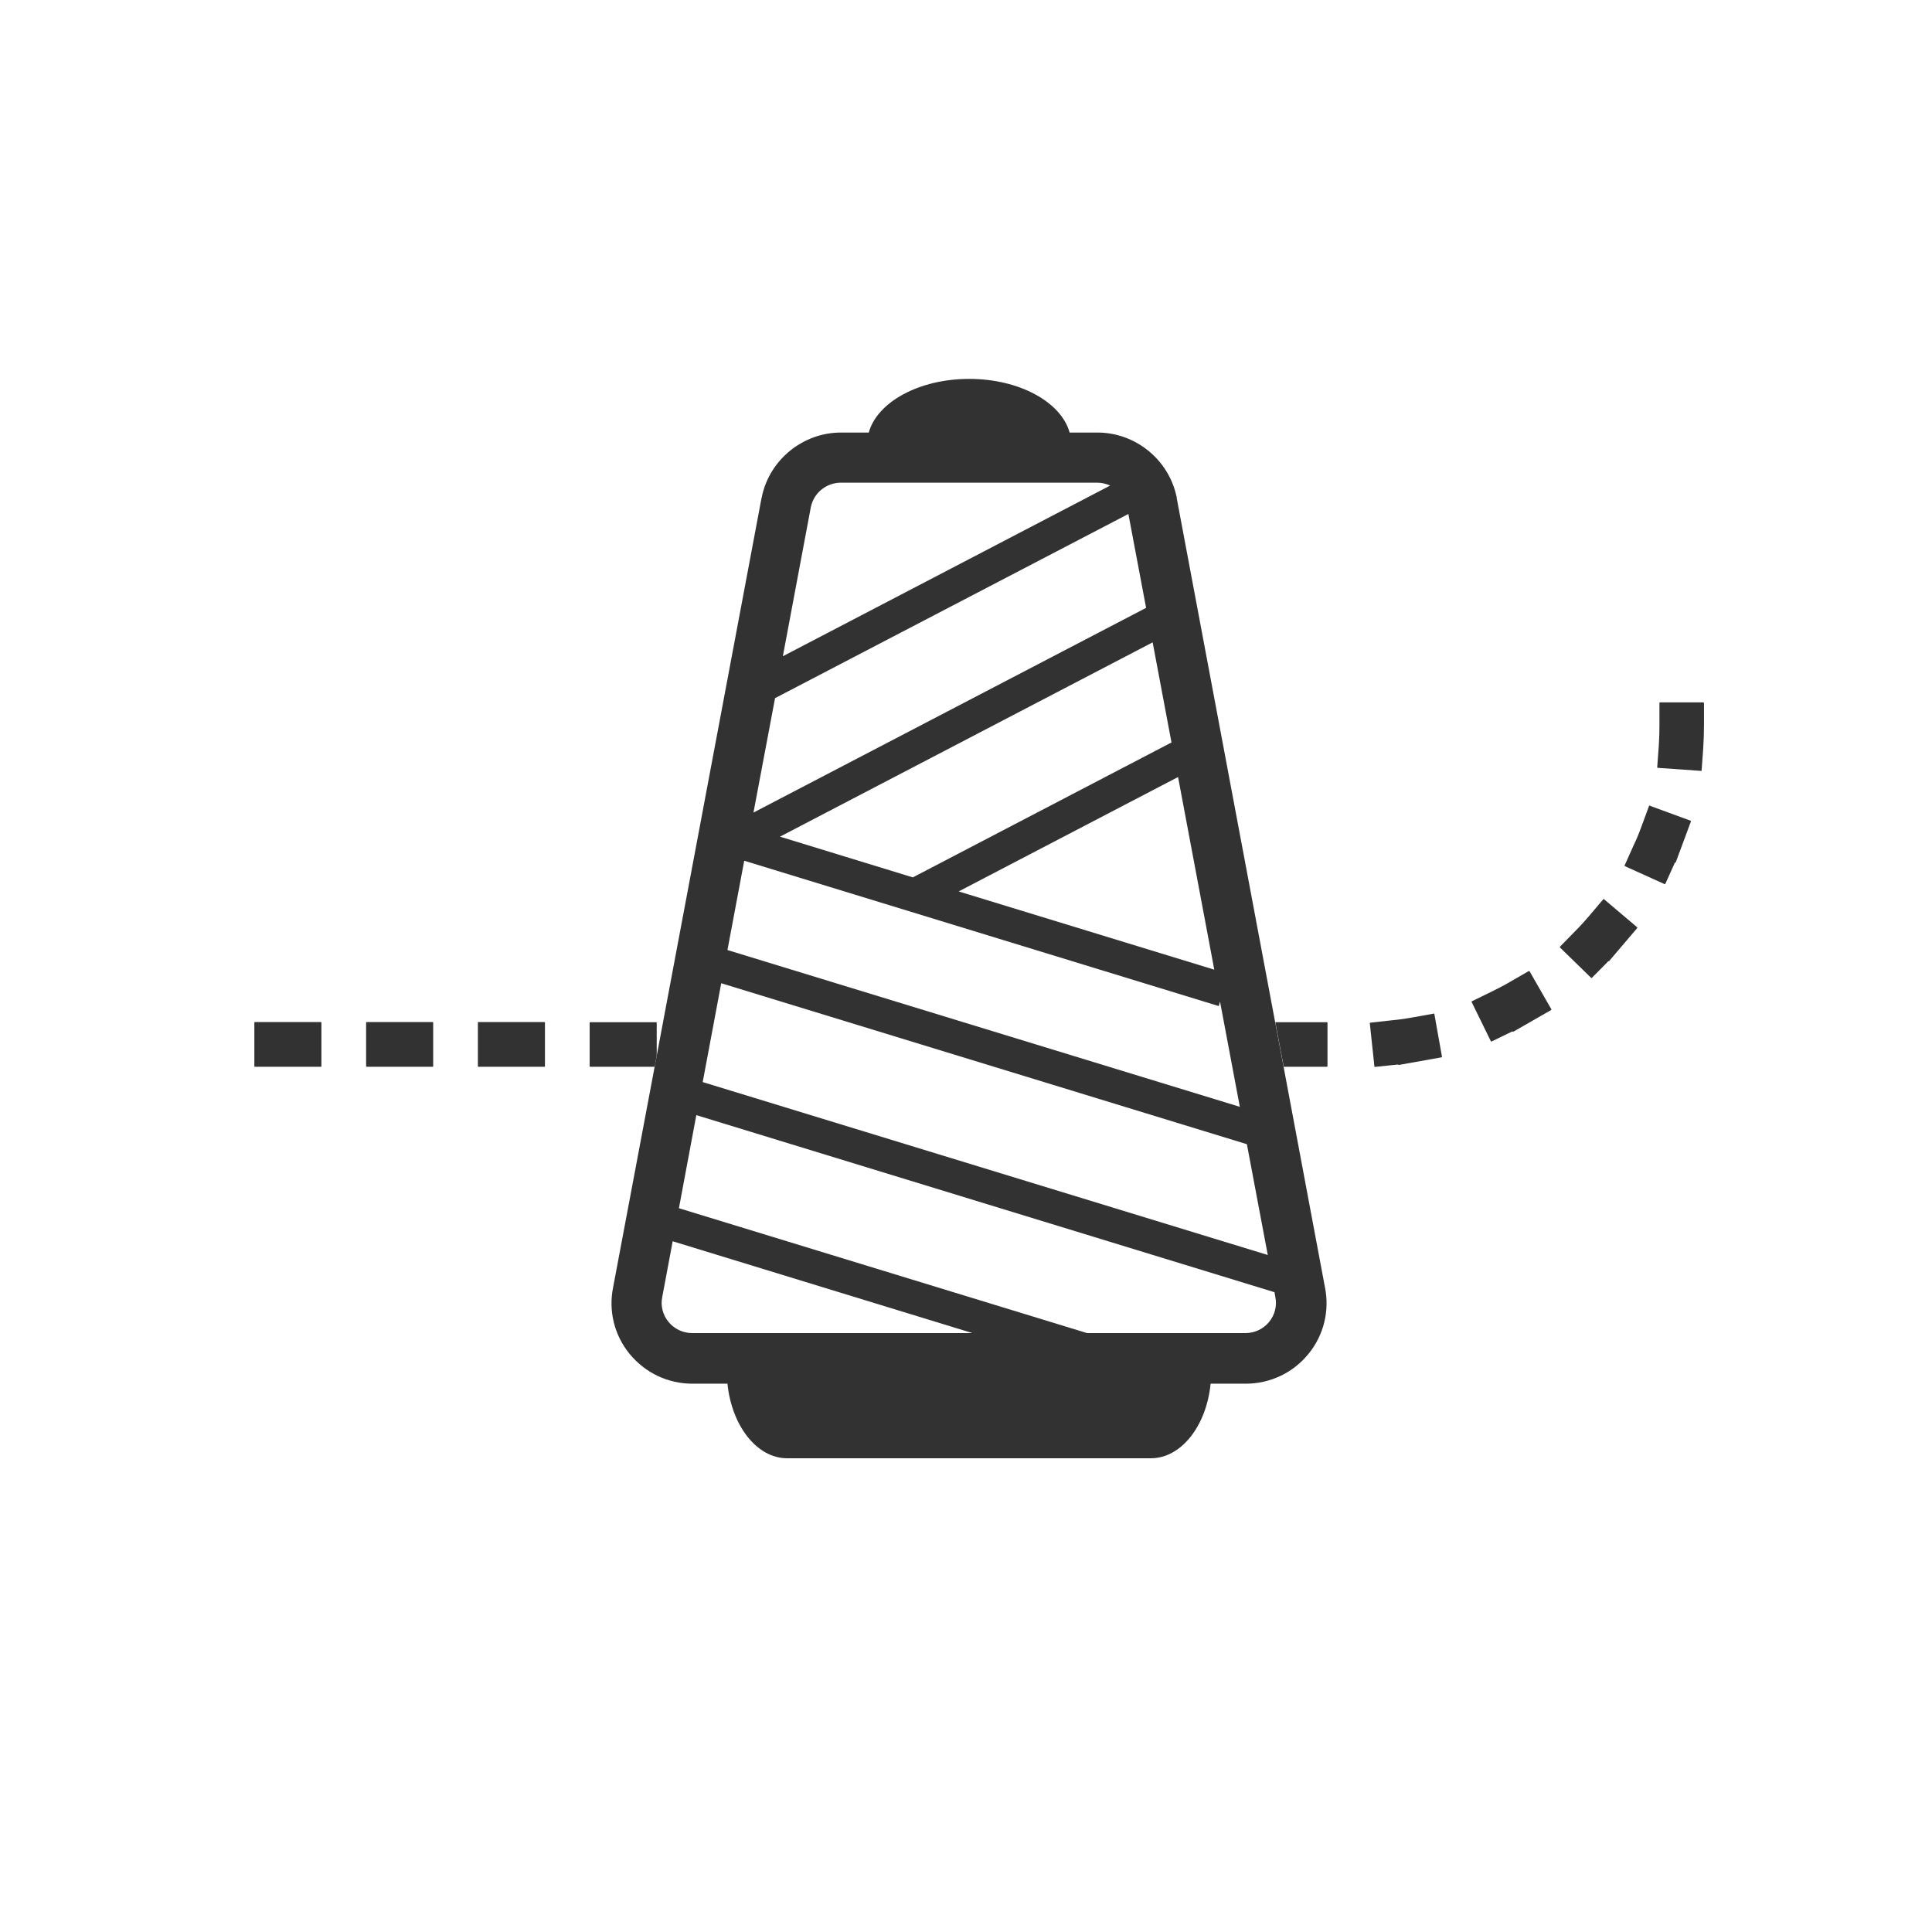 <?xml version="1.0" encoding="UTF-8"?>
<svg id="info" xmlns="http://www.w3.org/2000/svg" viewBox="0 0 121 121">
  <defs>
    <style>
      .cls-1 {
        fill: #323232;
      }
    </style>
  </defs>
  <rect class="cls-1" x="22.93" y="64.01" width="4.2" height="2.8" rx=".03" ry=".03"/>
  <rect class="cls-1" x="29.93" y="64.01" width="4.2" height="2.8" rx=".03" ry=".03"/>
  <path class="cls-1" d="M41.13,64.05s-.01-.03-.04-.03h-4.13s-.03,.01-.03,.03v2.73s.01,.03,.03,.03h4.04l.13-.69v-2.08Z"/>
  <rect class="cls-1" x="15.93" y="64.01" width="4.2" height="2.8" rx=".03" ry=".03"/>
  <path class="cls-1" d="M79.87,64.01l.53,2.8h2.7s.04-.02,.04-.03v-2.73s-.01-.03-.04-.03h-3.23Z"/>
  <path class="cls-1" d="M100.47,56.31s-.04-.01-.05,0l-.88,1.04c-.28,.33-.57,.65-.88,.96l-.96,.98s0,.01,0,.03c0,0,0,.01,0,.02l1.95,1.9s.02,.01,.03,.01c0,0,.02,0,.02-.01l.96-.97s.04-.05,.06-.07h0s.04,.01,.05,0l1.77-2.08s0-.01,0-.03c0,0,0-.01-.01-.02l-2.08-1.76Z"/>
  <path class="cls-1" d="M106.7,43.99h-2.73s-.04,.01-.04,.03v1.37c0,.42-.01,.86-.04,1.3l-.1,1.37s.01,.03,.03,.03l2.72,.19s.02,0,.03,0,0-.01,0-.02l.1-1.36c.03-.49,.05-.99,.05-1.5v-1.37s-.01-.03-.03-.03Z"/>
  <path class="cls-1" d="M89.84,63.48s-.02,0-.03,0l-1.34,.24c-.43,.08-.86,.14-1.29,.18l-1.36,.15s-.03,.01-.03,.03l.29,2.72s0,.01,.01,.02c0,0,.01,0,.02,0h0l1.45-.15h0s.02,.04,.03,.03l2.69-.48s.04-.03,.03-.04l-.48-2.69s0-.02-.01-.02Z"/>
  <path class="cls-1" d="M95.79,60.83s-.03-.02-.05-.01l-1.18,.68h0c-.37,.22-.76,.42-1.15,.61l-1.23,.6s-.02,.03-.01,.05l1.2,2.45s.01,.02,.03,.02c0,0,.01,0,.01,0l1.32-.64h0s0,.02,.02,.03c0,0,.01,0,.02,0l2.37-1.36s.01-.01,.02-.02c0,0,0-.02,0-.03l-1.36-2.37Z"/>
  <path class="cls-1" d="M103.33,50.45h-.03s-.01,.01-.02,.02l-.47,1.28c-.15,.41-.31,.81-.5,1.2l-.56,1.25v.03s0,.01,.02,.02l2.48,1.12h.03s.01,0,.02-.02l.6-1.33h0s.02,0,.03,0c0,0,.01,0,.02-.01l.95-2.56s0-.04-.02-.05l-2.56-.94Z"/>
  <path class="cls-1" d="M73.7,31.16v-.04s-.02-.04-.02-.04c-.5-2.31-2.58-3.99-4.95-3.99h-1.74c-.53-1.91-3.15-3.36-6.29-3.36s-5.76,1.45-6.29,3.36h-1.74c-2.37,0-4.45,1.68-4.95,3.99v.04s-.02,.04-.02,.04l-6.57,34.96-.13,.69-2.6,13.81c-.3,1.47,.07,2.99,1.02,4.16,.97,1.19,2.4,1.88,3.94,1.88h2.2c.27,2.64,1.84,4.67,3.74,4.67h22.78c1.9,0,3.48-2.03,3.74-4.67h2.2c1.54,0,2.98-.69,3.94-1.88,.95-1.17,1.32-2.69,1.02-4.16l-2.59-13.81-.53-2.8-6.17-32.85Zm.08,17.5l2.27,12.07-16.01-4.9,13.75-7.17Zm-.41-2.16l-16.2,8.45-8.32-2.55,23.34-12.17,1.18,6.27Zm-22.58-14.77c.19-.87,.97-1.5,1.87-1.5h16.06c.29,0,.56,.07,.81,.18l-20.5,10.69,1.76-9.38Zm-2.26,12l22.14-11.54,1.11,5.88-24.59,12.82,1.35-7.16Zm-1.91,10.18l29.71,9.1,.08-.28,1.24,6.59-32.09-9.82,1.05-5.59Zm31.47,17.74l1.31,6.95-35.39-10.83,1.16-6.19,32.92,10.08Zm-34.74,11.84c-1.21,0-2.12-1.11-1.87-2.28l.65-3.47,18.77,5.75h-17.56Zm34.67,0h-9.94l-25.56-7.82,1.09-5.83,36.21,11.09,.05,.28c.25,1.17-.65,2.28-1.87,2.28Z"/>
</svg>